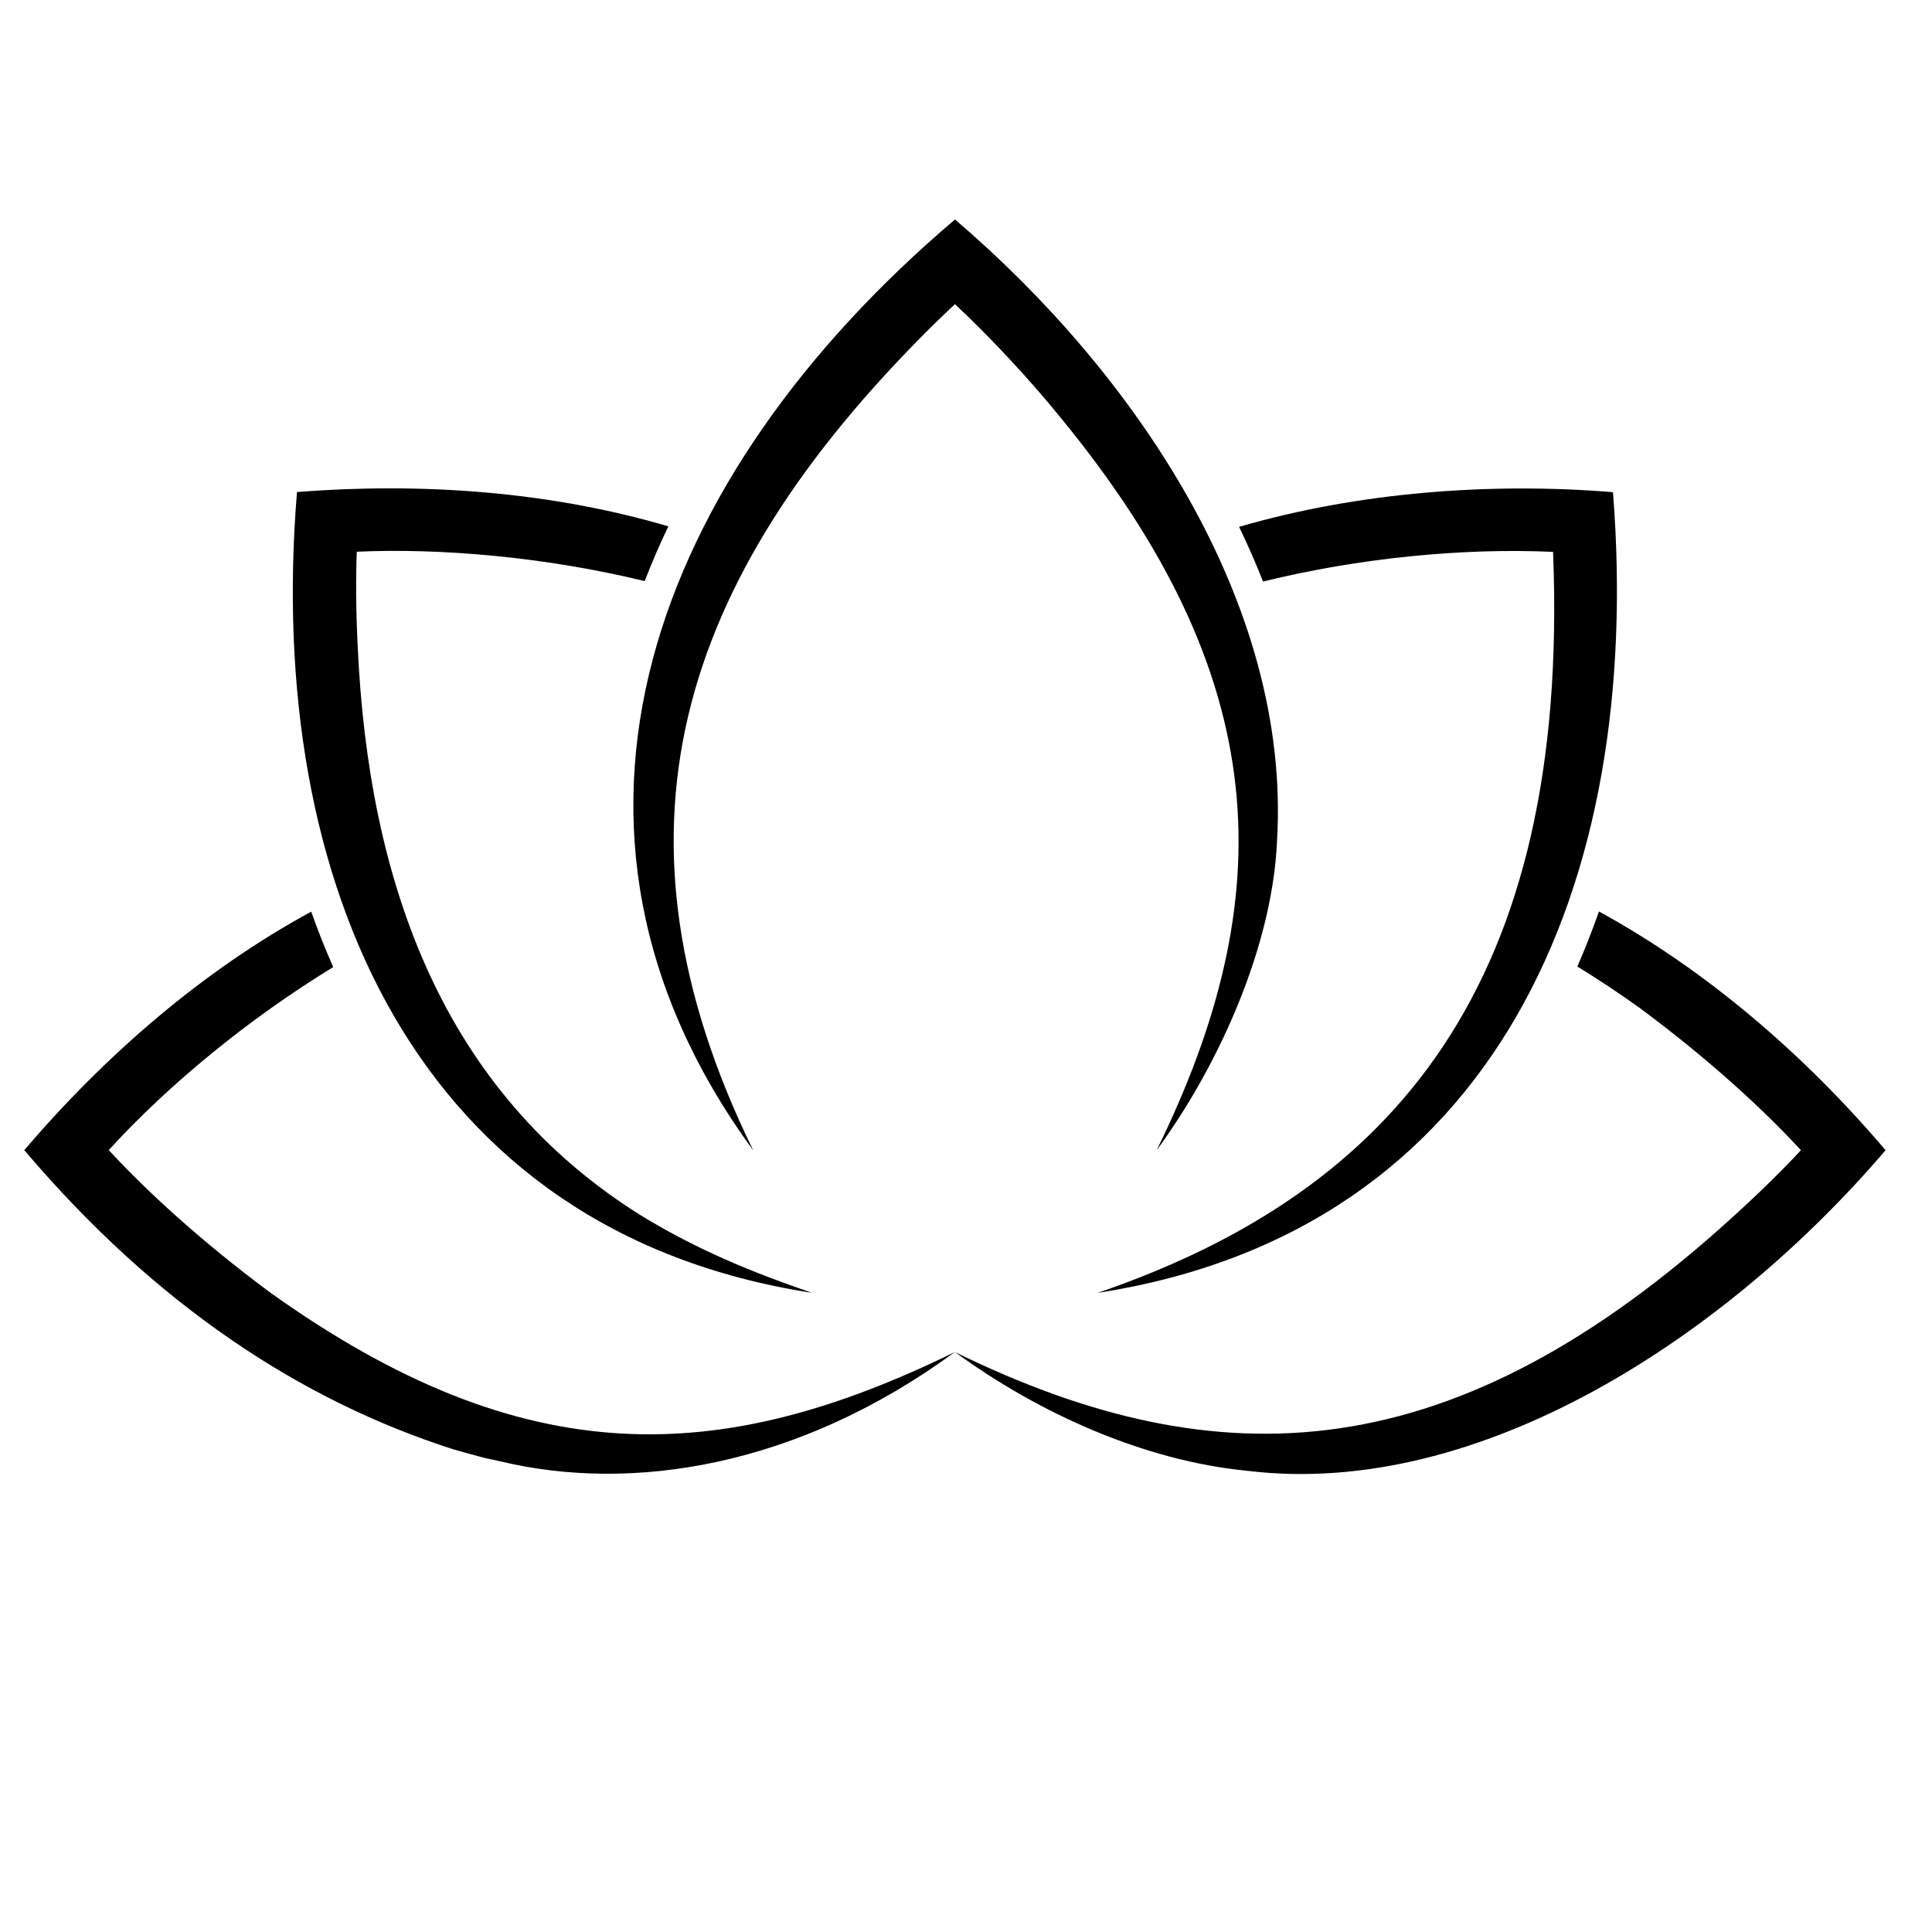 <?xml version="1.0" encoding="UTF-8" standalone="no"?>
<svg
   xmlns:dc="http://purl.org/dc/elements/1.1/"
   xmlns:cc="http://creativecommons.org/ns#"
   xmlns:rdf="http://www.w3.org/1999/02/22-rdf-syntax-ns#"
   xmlns:svg="http://www.w3.org/2000/svg"
   xmlns="http://www.w3.org/2000/svg"
   id="svg1605"
   version="1.1"
   viewBox="0 0 113.358 113.358"
   height="113.358mm"
   width="113.358mm">
  <defs
     id="defs1599" />
  <g
     transform="translate(322.774,-5.976)"
     id="layer1">
    <g
       style="fill:#000000"
       transform="matrix(0.691,0,0,0.691,-458.976,-61.289)"
       id="g862-7">
      <path
         style="fill:#000000;stroke-width:0.353"
         d="m 261.058,195.009 c -13.094,-26.773 -6.646,-48.302 15.149,-69.931 0.637,-0.628 1.308,-1.272 1.987,-1.904 3.007,2.789 6.492,6.566 8.926,9.577 18.274,22.217 18.748,40.753 8.206,62.258 5.472,-7.476 9.838,-17.551 10.214,-26.22 1.229,-20.23 -12.142,-39.825 -27.342,-52.807 -25.572,21.705 -37.183,51.671 -17.14,79.029 z"
         id="path40-7" />
      <path
         style="fill:#000000;stroke-width:0.353"
         d="m 266.074,207.127 c -5.045,-1.731 -9.636,-3.599 -14.421,-6.503 -16.986,-10.549 -23.272,-28.349 -24.176,-48.489 -0.15,-3.011 -0.158,-5.728 -0.074,-7.942 6.962,-0.316 15.813,0.4 24.449,2.493 0.597,-1.557 1.265,-3.102 2.008,-4.647 -10.155,-2.999 -21.107,-3.735 -31.534,-2.916 -2.729,33.225 10.129,62.809 43.748,68.001 z"
         id="path42-5" />
      <path
         style="fill:#000000;stroke-width:0.353"
         d="m 328.981,144.206 c 0.004,0.063 0.008,0.127 0.008,0.19 1.395,36.368 -13.359,54.067 -38.686,62.731 33.845,-5.243 46.387,-34.678 43.766,-67.991 -10.343,-0.846 -21.586,-0.015 -31.747,2.944 0.743,1.541 1.422,3.09 2.035,4.643 8.13,-2.001 16.95,-2.866 24.623,-2.518 z"
         id="path44-4" />
      <path
         style="fill:#000000;stroke-width:0.353"
         d="m 332.876,174.742 c -0.561,1.6 -1.17,3.161 -1.833,4.67 1.739,1.071 3.508,2.237 5.307,3.528 5.757,4.275 10.36,8.471 13.678,12.07 -1.403,1.513 -3.284,3.394 -5.658,5.551 -23.727,21.675 -43.628,22.636 -66.181,11.585 h 0.004 -0.004 c -19.838,9.712 -36.495,10.424 -58.155,-5.062 -5.855,-4.346 -10.479,-8.602 -13.691,-12.083 5.102,-5.603 11.975,-11.213 19.06,-15.54 -0.675,-1.525 -1.3,-3.094 -1.869,-4.706 -9.203,4.997 -17.476,12.183 -24.366,20.248 11.289,13.304 23.624,21.285 36.371,25.386 0.375,0.119 2.363,0.66 2.671,0.739 l 1.359,0.296 c 11.205,2.694 25.31,0.474 38.622,-9.281 7.1,5.195 16.053,9.241 24.84,10.091 19.751,2.402 40.721,-11.458 54.183,-27.223 -6.765,-7.969 -15.109,-15.232 -24.335,-20.27 z"
         id="path46-8" />
    </g>
  </g>
</svg>
